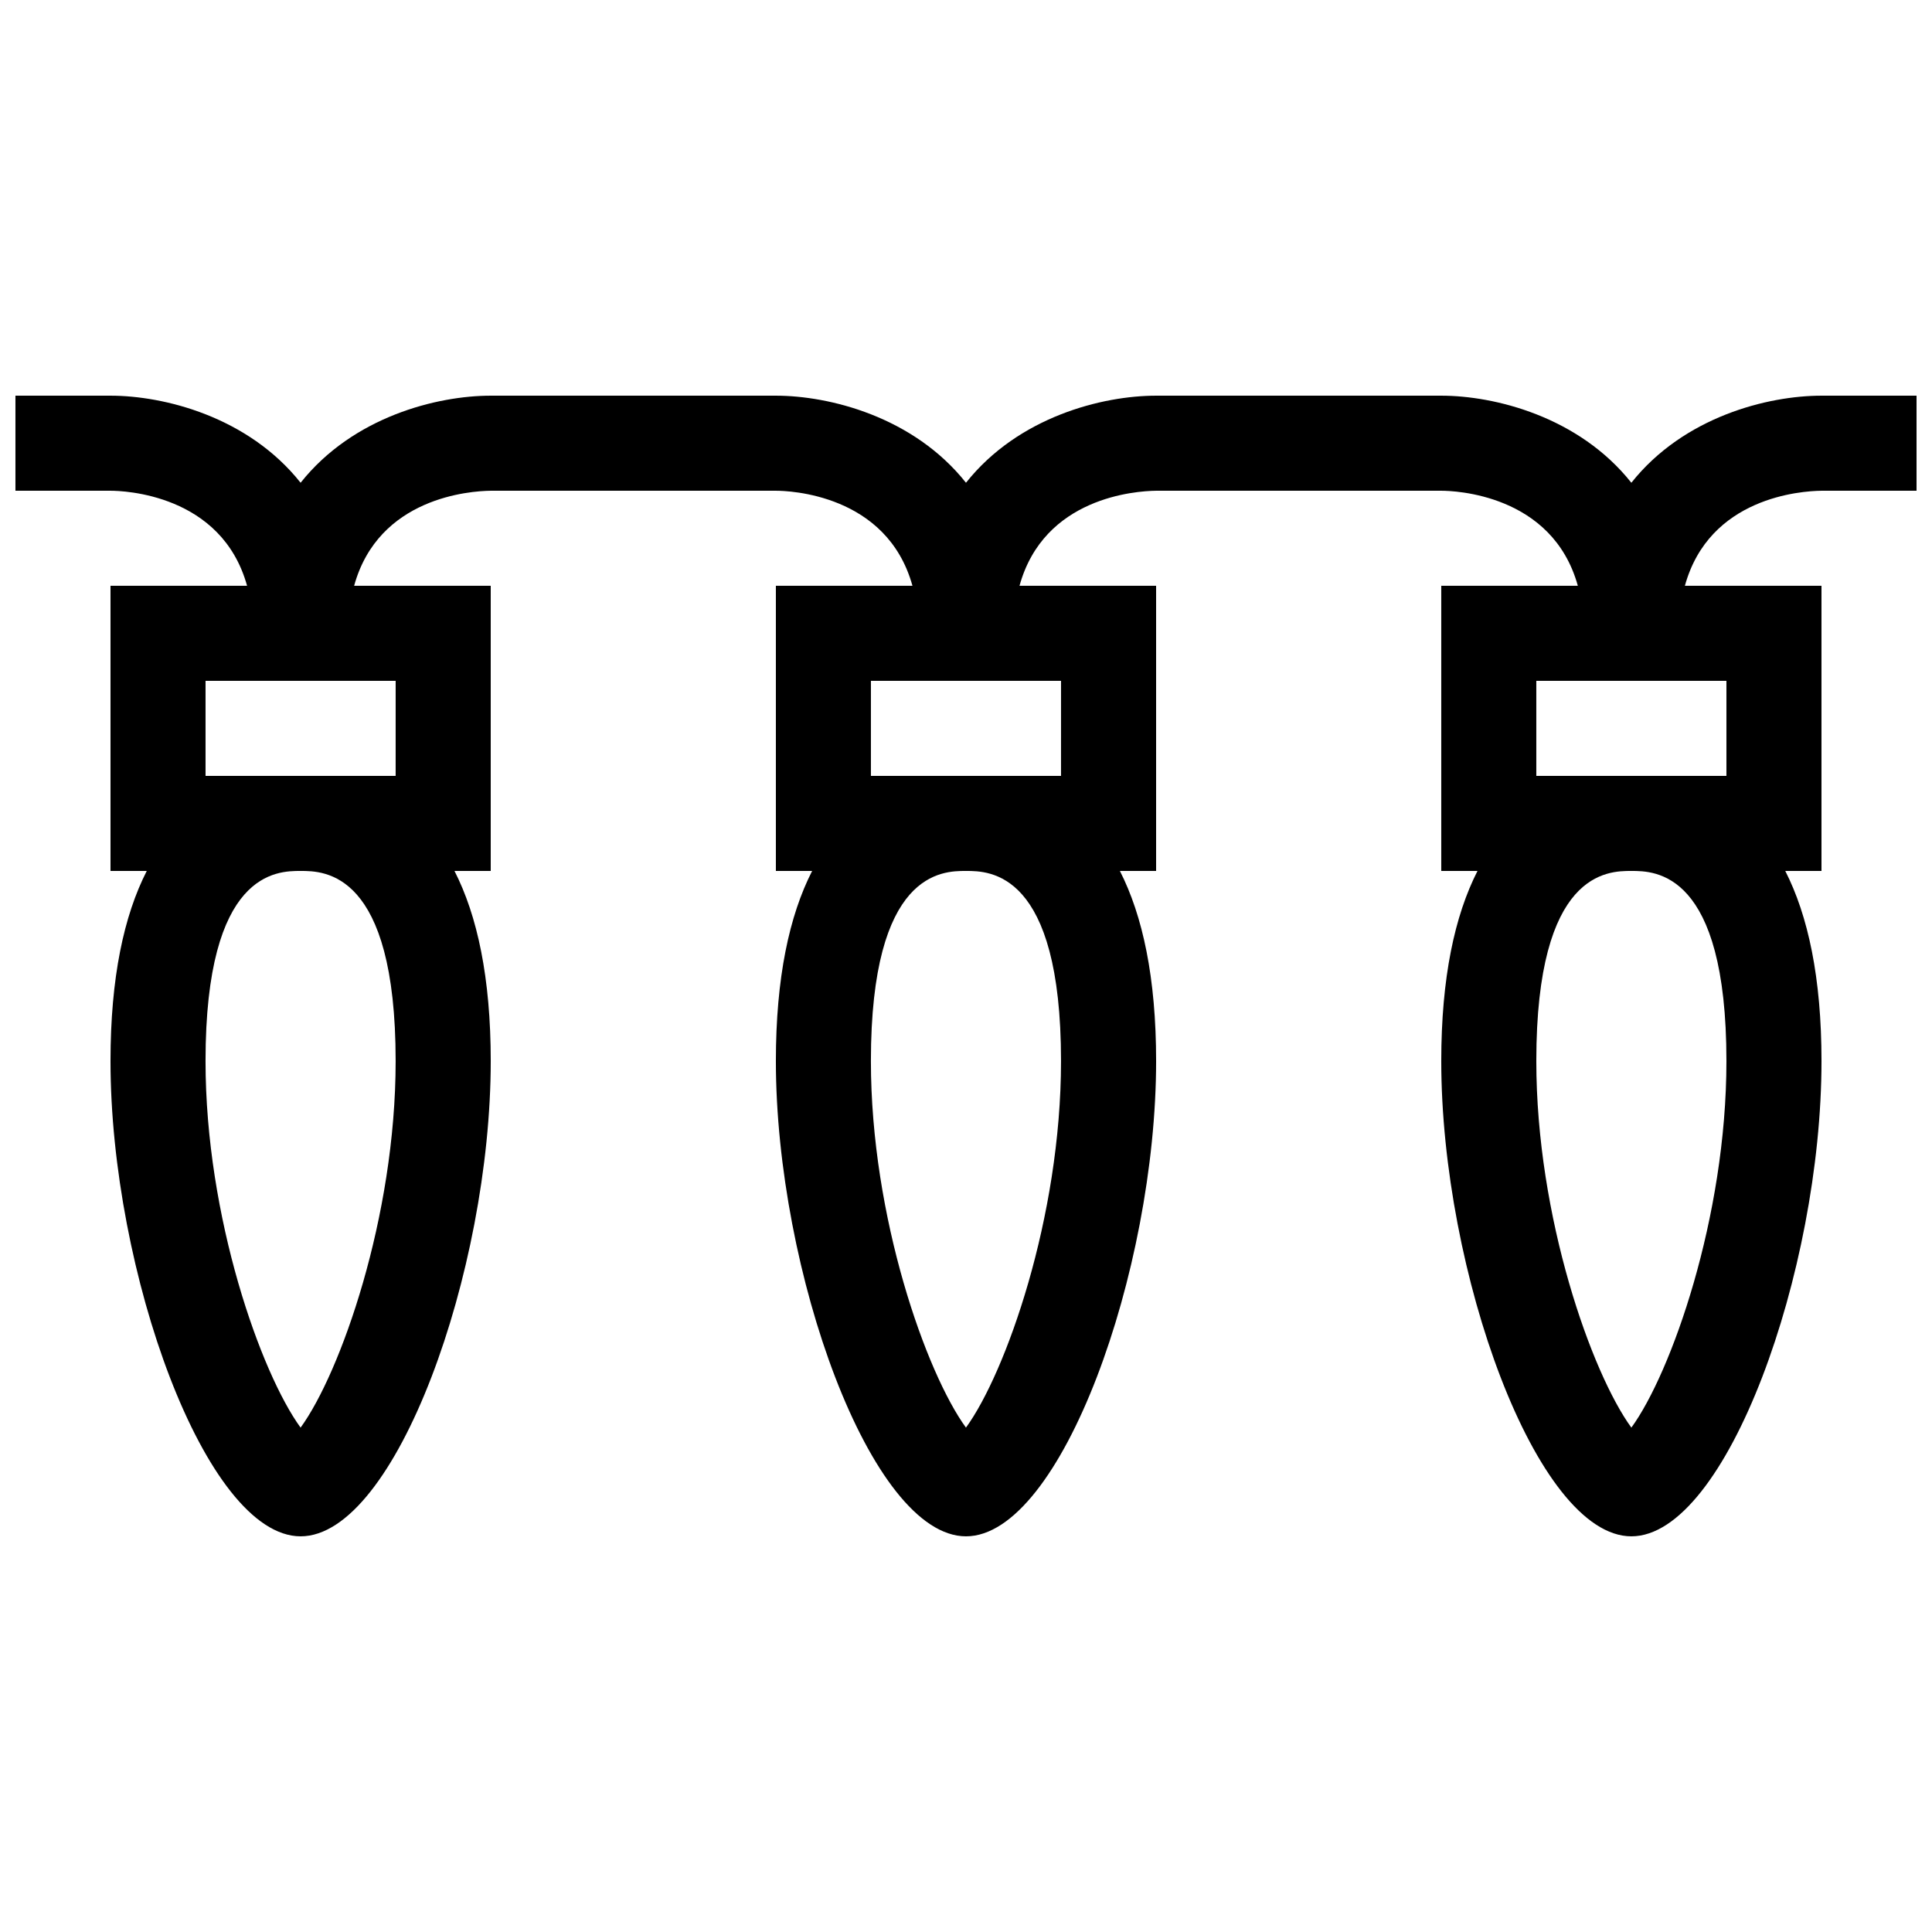 <?xml version="1.0" encoding="UTF-8"?>
<!-- Uploaded to: SVG Repo, www.svgrepo.com, Generator: SVG Repo Mixer Tools -->
<svg width="800px" height="800px" version="1.1" viewBox="144 144 512 512" xmlns="http://www.w3.org/2000/svg">
 <defs>
  <clipPath id="a">
   <path d="m148.09 248h503.81v304h-503.81z"/>
  </clipPath>
 </defs>
 <g clip-path="url(#a)">
  <path d="m626.71 248.86c-14.148 0-36.457 5.535-50.383 23.074-13.922-17.539-36.254-23.074-50.379-23.074h-75.57c-14.148 0-36.457 5.535-50.383 23.074-13.922-17.539-36.258-23.074-50.379-23.074h-75.57c-14.148 0-36.457 5.535-50.383 23.074-13.926-17.539-36.258-23.074-50.379-23.074h-25.191v25.191h25.191c3.34 0 29.449 0.812 36.195 25.191h-36.195v75.57h9.609c-6.043 11.824-9.609 28.273-9.609 50.379 0 55.645 25.191 125.95 50.383 125.95 25.191 0 50.383-70.305 50.383-125.95 0-22.105-3.566-38.555-9.609-50.383l9.605 0.004v-75.57h-36.199c6.457-23.477 30.789-25.125 36.199-25.191h75.57c3.34 0 29.449 0.812 36.195 25.191h-36.195v75.57h9.609c-6.043 11.824-9.609 28.273-9.609 50.379 0 55.645 25.191 125.95 50.383 125.95s50.383-70.305 50.383-125.95c0-22.105-3.57-38.555-9.602-50.383l9.598 0.004v-75.57h-36.199c6.457-23.477 30.789-25.125 36.199-25.191h75.57c3.336 0 29.449 0.812 36.195 25.191h-36.195v75.57h9.602c-6.027 11.824-9.602 28.273-9.602 50.379 0 55.645 25.191 125.95 50.383 125.95 25.191 0 50.383-70.305 50.383-125.95 0-22.105-3.57-38.555-9.602-50.383l9.598 0.004v-75.57h-36.199c6.453-23.477 30.789-25.125 36.199-25.191h25.191v-25.191zm-377.86 176.33c0 41.473-14.688 82.73-25.191 97.145-10.504-14.414-25.191-55.672-25.191-97.145 0-50.383 18.969-50.383 25.191-50.383 6.223 0.004 25.191 0.004 25.191 50.383zm0-75.57h-50.379v-25.191h50.383zm176.33 75.57c0 41.473-14.688 82.73-25.191 97.145-10.504-14.414-25.191-55.672-25.191-97.145 0-50.383 18.969-50.383 25.191-50.383 6.223 0.004 25.191 0.004 25.191 50.383zm0-75.57h-50.379v-25.191h50.383zm176.34 75.57c0 41.473-14.688 82.73-25.191 97.145-10.504-14.414-25.191-55.672-25.191-97.145 0-50.383 18.969-50.383 25.191-50.383 6.223 0.004 25.191 0.004 25.191 50.383zm0-75.57h-50.383v-25.191h50.383z"/>
 </g>
</svg>